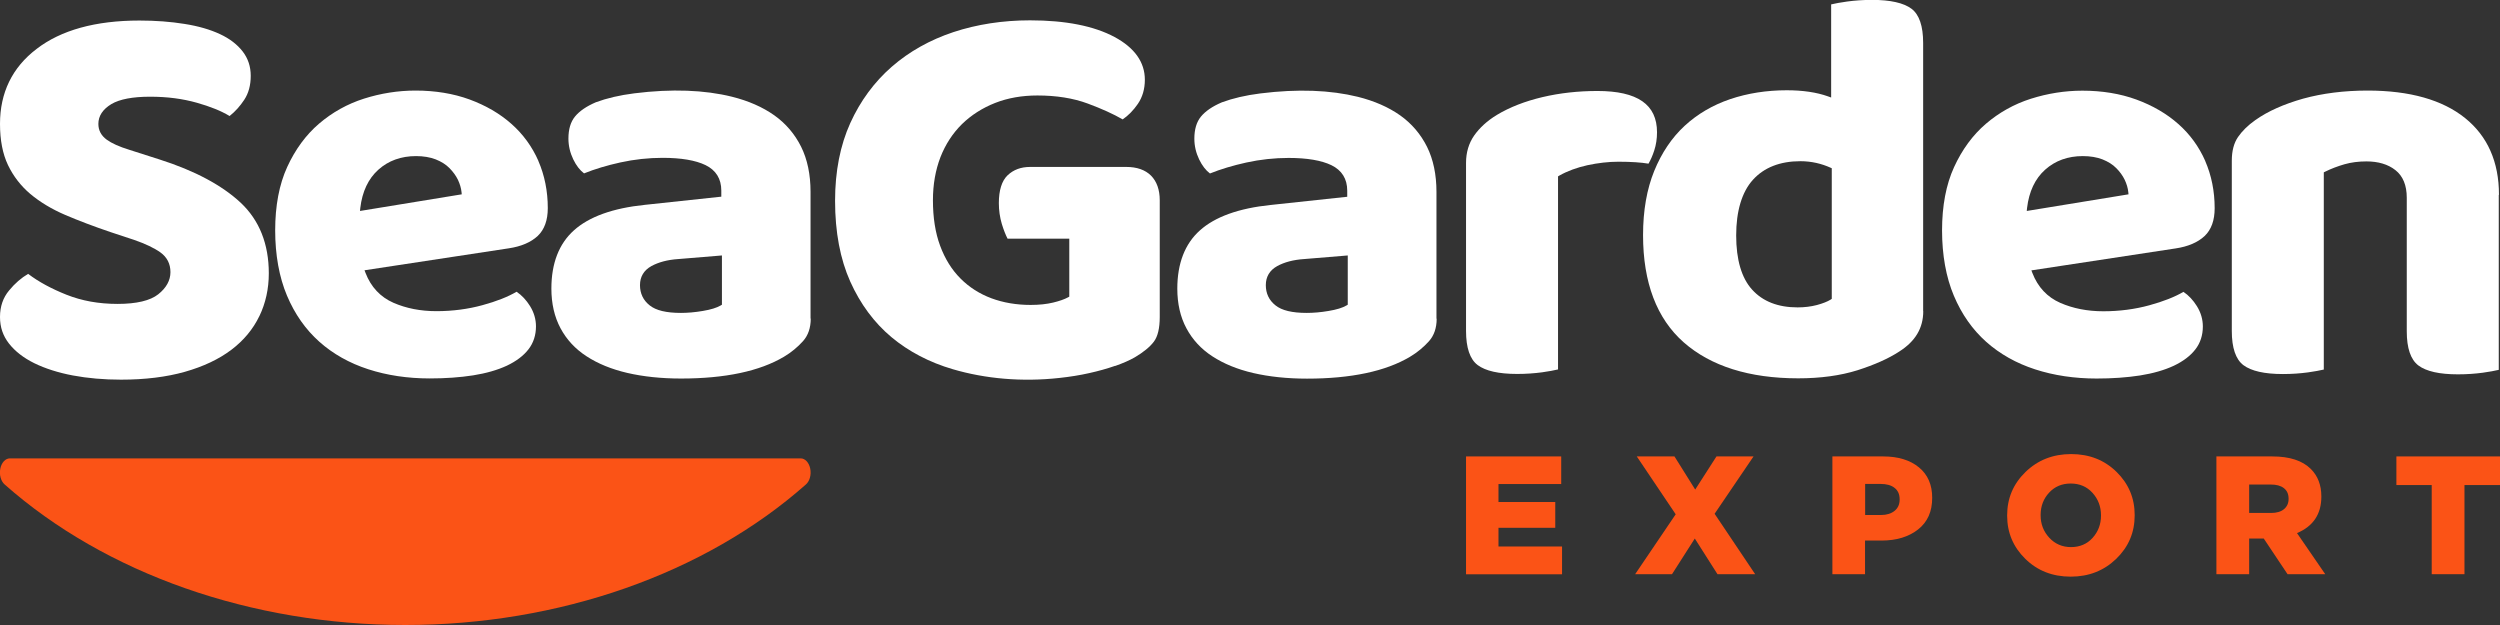 <svg width="208" height="52" viewBox="0 0 208 52" fill="none" xmlns="http://www.w3.org/2000/svg">
<rect x="0" y="0" width="208" height="52" fill="#333333" stroke="none"/>
<g clip-path="url(#clip0_22_10630)">
<path d="M129.637 14.671L129.731 14.612C130.406 14.229 131.2 13.94 132.08 13.744C132.96 13.557 133.823 13.455 134.652 13.455C135.711 13.455 136.557 13.515 137.155 13.617C137.334 13.31 137.496 12.945 137.633 12.52C137.787 12.052 137.864 11.541 137.864 11.006C137.864 8.692 136.241 7.57 132.9 7.57C131.311 7.57 129.774 7.74 128.33 8.08C126.895 8.42 125.613 8.913 124.528 9.568C123.734 10.053 123.102 10.631 122.649 11.278C122.205 11.916 121.974 12.681 121.974 13.549V27.531C121.974 28.934 122.299 29.887 122.939 30.372C123.597 30.865 124.699 31.112 126.228 31.112C126.972 31.112 127.672 31.061 128.304 30.976C128.86 30.899 129.304 30.814 129.628 30.737V14.671H129.637Z" fill="white"/>
<path d="M160.006 25.898V3.572C160.006 2.169 159.682 1.216 159.041 0.731C158.383 0.238 157.273 -0.009 155.752 -0.009C155.009 -0.009 154.308 0.042 153.676 0.128C153.121 0.204 152.677 0.289 152.352 0.366V8.114L152.096 8.02C151.148 7.68 149.986 7.51 148.662 7.51C146.987 7.51 145.407 7.757 143.946 8.25C142.494 8.743 141.221 9.492 140.161 10.47C139.094 11.456 138.248 12.715 137.633 14.22C137.018 15.726 136.702 17.52 136.702 19.562C136.702 23.508 137.838 26.502 140.085 28.483C142.34 30.465 145.543 31.477 149.61 31.477C151.472 31.477 153.129 31.248 154.539 30.805C155.949 30.355 157.119 29.836 158.016 29.249C159.357 28.398 160.015 27.301 160.015 25.881L160.006 25.898ZM152.395 24.869L152.309 24.928C152.036 25.098 151.66 25.243 151.165 25.379C150.678 25.507 150.131 25.575 149.559 25.575C147.935 25.575 146.663 25.081 145.774 24.095C144.894 23.125 144.45 21.603 144.45 19.587C144.45 17.571 144.92 15.981 145.842 14.96C146.774 13.931 148.106 13.412 149.798 13.412C150.251 13.412 150.695 13.463 151.122 13.557C151.54 13.651 151.933 13.787 152.292 13.948L152.403 13.999V24.869H152.395Z" fill="white"/>
<path d="M183.482 13.404C182.961 12.213 182.201 11.167 181.236 10.317C180.27 9.458 179.091 8.777 177.75 8.284C176.4 7.791 174.888 7.544 173.257 7.544C171.804 7.544 170.361 7.774 168.968 8.216C167.576 8.658 166.32 9.364 165.226 10.3C164.133 11.235 163.244 12.451 162.578 13.906C161.912 15.36 161.579 17.129 161.579 19.17C161.579 21.212 161.912 23.066 162.561 24.605C163.21 26.145 164.116 27.429 165.252 28.441C166.388 29.453 167.764 30.227 169.318 30.729C170.882 31.239 172.607 31.494 174.436 31.494C175.734 31.494 176.956 31.409 178.049 31.239C179.126 31.069 180.074 30.797 180.86 30.431C181.629 30.065 182.235 29.615 182.654 29.07C183.064 28.543 183.277 27.897 183.277 27.165C183.277 26.578 183.115 26.009 182.782 25.473C182.474 24.979 182.098 24.571 181.663 24.282C180.937 24.707 179.988 25.081 178.835 25.396C177.631 25.728 176.341 25.898 174.999 25.898C173.658 25.898 172.479 25.66 171.42 25.201C170.335 24.724 169.549 23.891 169.096 22.717L169.011 22.496L181.022 20.667C182.047 20.514 182.859 20.166 183.423 19.638C183.978 19.111 184.26 18.337 184.26 17.325C184.26 15.913 183.995 14.595 183.474 13.395L183.482 13.404ZM168.626 17.554L168.652 17.299C168.814 15.938 169.318 14.867 170.156 14.118C170.993 13.37 172.044 12.987 173.291 12.987C173.906 12.987 174.461 13.081 174.922 13.259C175.392 13.447 175.777 13.685 176.076 13.991C176.375 14.289 176.605 14.612 176.776 14.96C176.939 15.309 177.041 15.649 177.075 15.989L177.092 16.168L168.618 17.554H168.626Z" fill="white"/>
<path d="M207.914 16.194C207.914 13.472 206.966 11.329 205.095 9.823C203.216 8.309 200.491 7.535 196.988 7.535C195.032 7.535 193.229 7.765 191.623 8.207C190.026 8.658 188.685 9.253 187.642 9.993C187.036 10.419 186.549 10.895 186.199 11.405C185.857 11.907 185.686 12.562 185.686 13.37V27.539C185.686 28.943 186.011 29.895 186.651 30.38C187.309 30.873 188.411 31.12 189.94 31.12C190.684 31.12 191.384 31.069 192.016 30.984C192.572 30.907 193.016 30.822 193.34 30.746V14.339L193.443 14.288C193.955 14.033 194.502 13.829 195.057 13.668C195.621 13.506 196.236 13.429 196.886 13.429C197.868 13.429 198.68 13.668 199.295 14.152C199.927 14.646 200.243 15.42 200.243 16.449V27.565C200.243 28.968 200.568 29.921 201.208 30.405C201.866 30.899 202.968 31.145 204.497 31.145C205.24 31.145 205.941 31.094 206.573 31.009C207.128 30.933 207.573 30.848 207.897 30.771V16.228L207.914 16.194Z" fill="white"/>
<path d="M92.783 30.448C93.433 30.218 93.979 29.98 94.406 29.734C95.132 29.308 95.671 28.866 96.004 28.424C96.329 27.99 96.491 27.301 96.491 26.374V16.67C96.491 15.785 96.243 15.096 95.765 14.612C95.286 14.135 94.594 13.889 93.706 13.889H85.71C84.941 13.889 84.326 14.118 83.83 14.586C83.352 15.045 83.104 15.828 83.104 16.899C83.104 17.503 83.19 18.09 83.352 18.634C83.506 19.136 83.668 19.544 83.83 19.859H88.965V24.682L88.871 24.733C88.563 24.903 88.144 25.047 87.615 25.175C87.085 25.302 86.462 25.37 85.752 25.37C84.565 25.37 83.472 25.183 82.489 24.818C81.507 24.452 80.635 23.899 79.918 23.176C79.192 22.453 78.619 21.535 78.218 20.446C77.816 19.366 77.62 18.09 77.62 16.661C77.62 15.351 77.833 14.152 78.243 13.081C78.662 12.009 79.269 11.082 80.037 10.325C80.806 9.577 81.737 8.981 82.797 8.564C83.856 8.148 85.035 7.944 86.316 7.944C87.88 7.944 89.289 8.165 90.502 8.616C91.647 9.041 92.629 9.483 93.407 9.934C93.877 9.611 94.304 9.177 94.671 8.641C95.056 8.08 95.252 7.399 95.252 6.634C95.252 5.179 94.406 3.98 92.732 3.079C91.015 2.16 88.657 1.692 85.701 1.692C83.429 1.692 81.285 2.024 79.328 2.67C77.381 3.317 75.646 4.286 74.194 5.554C72.742 6.821 71.58 8.394 70.743 10.24C69.906 12.086 69.478 14.263 69.478 16.704C69.478 19.306 69.906 21.569 70.743 23.431C71.58 25.294 72.733 26.85 74.168 28.05C75.604 29.249 77.329 30.15 79.277 30.72C81.968 31.511 85.018 31.792 88.162 31.443C89.007 31.35 89.836 31.222 90.622 31.043C91.391 30.873 92.117 30.669 92.775 30.439L92.783 30.448Z" fill="white"/>
<path d="M119.514 26.51V15.964C119.514 14.527 119.249 13.259 118.728 12.213C118.207 11.167 117.455 10.283 116.498 9.602C115.524 8.913 114.337 8.395 112.97 8.054C110.689 7.493 107.989 7.382 104.854 7.774C103.633 7.927 102.556 8.182 101.659 8.514C100.882 8.845 100.292 9.245 99.916 9.704C99.549 10.155 99.37 10.767 99.37 11.541C99.37 12.137 99.506 12.715 99.771 13.268C100.019 13.778 100.318 14.169 100.668 14.433C101.557 14.076 102.573 13.77 103.692 13.523C104.854 13.268 106.033 13.14 107.212 13.14C108.75 13.14 109.946 13.345 110.774 13.744C111.646 14.169 112.09 14.884 112.09 15.87V16.372L111.919 16.389L105.726 17.053C103.069 17.325 101.087 18.039 99.831 19.17C98.584 20.285 97.952 21.918 97.952 24.018C97.952 25.269 98.208 26.383 98.712 27.318C99.216 28.262 99.942 29.045 100.873 29.649C101.813 30.261 102.949 30.729 104.265 31.035C105.589 31.341 107.092 31.503 108.741 31.503C112.406 31.503 115.285 30.89 117.301 29.691C117.916 29.326 118.446 28.883 118.89 28.39C119.317 27.914 119.531 27.276 119.531 26.519L119.514 26.51ZM112.141 25.345L112.047 25.405C111.706 25.609 111.202 25.762 110.535 25.872C109.886 25.983 109.271 26.034 108.724 26.034C107.502 26.034 106.648 25.83 106.119 25.405C105.58 24.979 105.316 24.41 105.316 23.721C105.316 23.032 105.632 22.487 106.264 22.139C106.853 21.816 107.605 21.611 108.519 21.552L112.133 21.254V25.337L112.141 25.345Z" fill="white"/>
<path d="M67.437 26.502V15.956C67.437 14.518 67.172 13.251 66.651 12.205C66.13 11.159 65.378 10.274 64.421 9.594C63.447 8.905 62.26 8.386 60.893 8.046C58.621 7.484 55.904 7.374 52.778 7.765C51.556 7.918 50.48 8.173 49.583 8.505C48.805 8.837 48.216 9.236 47.84 9.696C47.472 10.146 47.293 10.759 47.293 11.533C47.293 12.128 47.43 12.707 47.695 13.259C47.942 13.77 48.241 14.161 48.592 14.425C49.48 14.067 50.497 13.761 51.616 13.514C52.778 13.259 53.956 13.132 55.135 13.132C56.673 13.132 57.869 13.336 58.698 13.736C59.569 14.161 60.013 14.875 60.013 15.862V16.364L59.843 16.381L53.649 17.044C50.992 17.316 49.01 18.031 47.754 19.162C46.507 20.276 45.875 21.909 45.875 24.01C45.875 25.26 46.131 26.374 46.635 27.31C47.139 28.254 47.865 29.036 48.797 29.64C49.736 30.253 50.873 30.72 52.188 31.026C53.512 31.333 55.016 31.494 56.665 31.494C60.329 31.494 63.208 30.882 65.224 29.683C65.84 29.317 66.369 28.875 66.813 28.381C67.24 27.905 67.454 27.267 67.454 26.51L67.437 26.502ZM60.073 25.345L59.979 25.405C59.637 25.609 59.133 25.762 58.467 25.872C57.818 25.983 57.203 26.034 56.656 26.034C55.434 26.034 54.58 25.83 54.05 25.405C53.512 24.979 53.247 24.41 53.247 23.721C53.247 23.032 53.563 22.487 54.196 22.139C54.785 21.816 55.537 21.611 56.451 21.552L60.065 21.254V25.337L60.073 25.345Z" fill="white"/>
<path d="M21.579 26.306C22.1 25.226 22.365 24.027 22.365 22.742C22.365 20.302 21.579 18.328 20.033 16.874C18.47 15.411 16.189 14.195 13.275 13.268L10.773 12.468C9.918 12.205 9.295 11.924 8.876 11.618C8.415 11.278 8.184 10.844 8.184 10.308C8.184 9.645 8.551 9.092 9.269 8.658C9.961 8.25 11.046 8.046 12.49 8.046C13.933 8.046 15.189 8.216 16.377 8.548C17.487 8.862 18.401 9.228 19.102 9.653C19.572 9.279 19.982 8.82 20.323 8.301C20.682 7.757 20.861 7.085 20.861 6.311C20.861 5.537 20.639 4.865 20.195 4.287C19.742 3.7 19.11 3.215 18.307 2.841C17.487 2.458 16.496 2.169 15.351 1.99C14.198 1.803 12.942 1.709 11.601 1.709C7.945 1.709 5.066 2.509 3.041 4.074C1.017 5.613 0 7.714 0 10.308C0 11.652 0.222 12.809 0.666 13.736C1.111 14.663 1.734 15.471 2.529 16.143C3.332 16.814 4.306 17.401 5.416 17.878C6.544 18.362 7.808 18.839 9.184 19.306L11.165 19.961C12.097 20.285 12.831 20.633 13.344 20.999C13.899 21.399 14.181 21.951 14.181 22.64C14.181 23.329 13.839 23.95 13.164 24.486C12.498 25.013 11.362 25.285 9.781 25.285C8.201 25.285 6.817 25.03 5.527 24.52C4.288 24.027 3.212 23.448 2.341 22.785C1.777 23.117 1.239 23.576 0.76 24.163C0.256 24.758 0 25.507 0 26.366C0 27.225 0.248 27.939 0.743 28.577C1.247 29.223 1.956 29.776 2.853 30.218C3.759 30.661 4.844 31.009 6.065 31.239C7.296 31.469 8.645 31.588 10.072 31.588C12.062 31.588 13.856 31.367 15.386 30.933C16.915 30.499 18.213 29.887 19.247 29.104C20.272 28.33 21.058 27.386 21.579 26.298V26.306Z" fill="white"/>
<path d="M44.798 13.395C44.277 12.205 43.517 11.159 42.551 10.308C41.586 9.449 40.407 8.769 39.066 8.275C37.716 7.782 36.204 7.535 34.572 7.535C33.12 7.535 31.677 7.765 30.284 8.207C28.892 8.65 27.636 9.355 26.542 10.291C25.449 11.227 24.56 12.443 23.894 13.897C23.228 15.352 22.895 17.121 22.895 19.162C22.895 21.203 23.228 23.057 23.877 24.597C24.526 26.136 25.432 27.42 26.568 28.432C27.704 29.445 29.079 30.218 30.634 30.72C32.198 31.23 33.923 31.486 35.751 31.486C37.05 31.486 38.272 31.401 39.365 31.23C40.441 31.06 41.39 30.788 42.176 30.422C42.944 30.057 43.551 29.606 43.97 29.062C44.38 28.534 44.593 27.888 44.593 27.157C44.593 26.57 44.431 26 44.098 25.464C43.79 24.971 43.414 24.563 42.979 24.273C42.252 24.699 41.304 25.073 40.151 25.387C38.946 25.719 37.657 25.889 36.315 25.889C34.974 25.889 33.795 25.651 32.736 25.192C31.651 24.716 30.865 23.882 30.412 22.708L30.327 22.487L42.338 20.659C43.363 20.506 44.175 20.157 44.739 19.63C45.294 19.102 45.576 18.328 45.576 17.316C45.576 15.904 45.311 14.586 44.79 13.387L44.798 13.395ZM29.951 17.554L29.977 17.299C30.139 15.938 30.643 14.867 31.48 14.118C32.317 13.37 33.368 12.987 34.615 12.987C35.23 12.987 35.786 13.081 36.247 13.259C36.717 13.446 37.101 13.685 37.4 13.991C37.699 14.297 37.93 14.612 38.101 14.96C38.263 15.309 38.365 15.649 38.4 15.989L38.417 16.168L29.942 17.554H29.951Z" fill="white"/>
<path d="M67.411 38.987C67.309 38.485 66.984 38.137 66.617 38.137H0.82C0.453 38.137 0.128 38.485 0.026 38.987C-0.077 39.489 0.068 40.025 0.384 40.306C8.782 47.739 20.93 52 33.718 52C46.507 52 58.655 47.739 67.052 40.306C67.369 40.033 67.514 39.489 67.411 38.987Z" fill="#FB5316"/>
<path d="M121.974 47.773V37.975H129.893V40.272H124.674V41.768H129.398V43.912H124.674V45.468H129.962V47.781H121.974V47.773Z" fill="#FB5316"/>
<path d="M142.827 37.975H145.894L142.656 42.746L146.03 47.773H142.895L141.007 44.805L139.111 47.773H136.044L139.418 42.789L136.181 37.975H139.316L141.041 40.731L142.81 37.975H142.827Z" fill="#FB5316"/>
<path d="M152.455 47.773V37.975H156.684C157.931 37.975 158.922 38.281 159.656 38.885C160.391 39.489 160.758 40.331 160.758 41.403V41.428C160.758 42.559 160.374 43.427 159.588 44.048C158.811 44.66 157.794 44.975 156.538 44.975H155.171V47.773H152.446H152.455ZM155.189 42.849H156.496C156.974 42.849 157.35 42.729 157.632 42.5C157.914 42.27 158.05 41.956 158.05 41.564V41.539C158.05 41.13 157.914 40.816 157.632 40.595C157.358 40.373 156.965 40.263 156.47 40.263H155.18V42.857L155.189 42.849Z" fill="#FB5316"/>
<path d="M176.076 46.489C175.059 47.475 173.795 47.977 172.283 47.977C170.771 47.977 169.515 47.484 168.507 46.497C167.499 45.511 166.995 44.311 166.995 42.908V42.883C166.995 41.462 167.499 40.263 168.524 39.268C169.54 38.281 170.805 37.779 172.317 37.779C173.829 37.779 175.085 38.273 176.093 39.259C177.101 40.246 177.605 41.445 177.605 42.849V42.874C177.605 44.294 177.101 45.494 176.076 46.489ZM170.497 44.737C170.976 45.255 171.582 45.519 172.308 45.519C173.034 45.519 173.641 45.264 174.102 44.754C174.564 44.243 174.803 43.623 174.803 42.9V42.874C174.803 42.143 174.564 41.522 174.094 41.003C173.624 40.484 173.017 40.229 172.283 40.229C171.548 40.229 170.95 40.484 170.48 40.995C170.01 41.505 169.78 42.126 169.78 42.849V42.874C169.78 43.597 170.019 44.218 170.497 44.737Z" fill="#FB5316"/>
<path d="M184.405 47.773V37.975H189.061C190.496 37.975 191.564 38.324 192.264 39.021C192.845 39.6 193.136 40.365 193.136 41.301V41.326C193.136 42.772 192.461 43.784 191.111 44.354L193.46 47.773H190.325L188.343 44.805H187.13V47.773H184.405ZM187.138 42.678H188.95C189.411 42.678 189.77 42.576 190.026 42.364C190.282 42.151 190.41 41.87 190.41 41.513V41.488C190.41 41.105 190.282 40.816 190.017 40.612C189.753 40.407 189.394 40.314 188.932 40.314H187.13V42.678H187.138Z" fill="#FB5316"/>
<path d="M202.319 47.773V40.356H199.38V37.975H208V40.356H205.044V47.773H202.319Z" fill="#FB5316"/>
</g>
<defs>
<clipPath id="clip0_22_10630">
<rect width="208" height="52" fill="white"/>
</clipPath>
</defs>
</svg>
